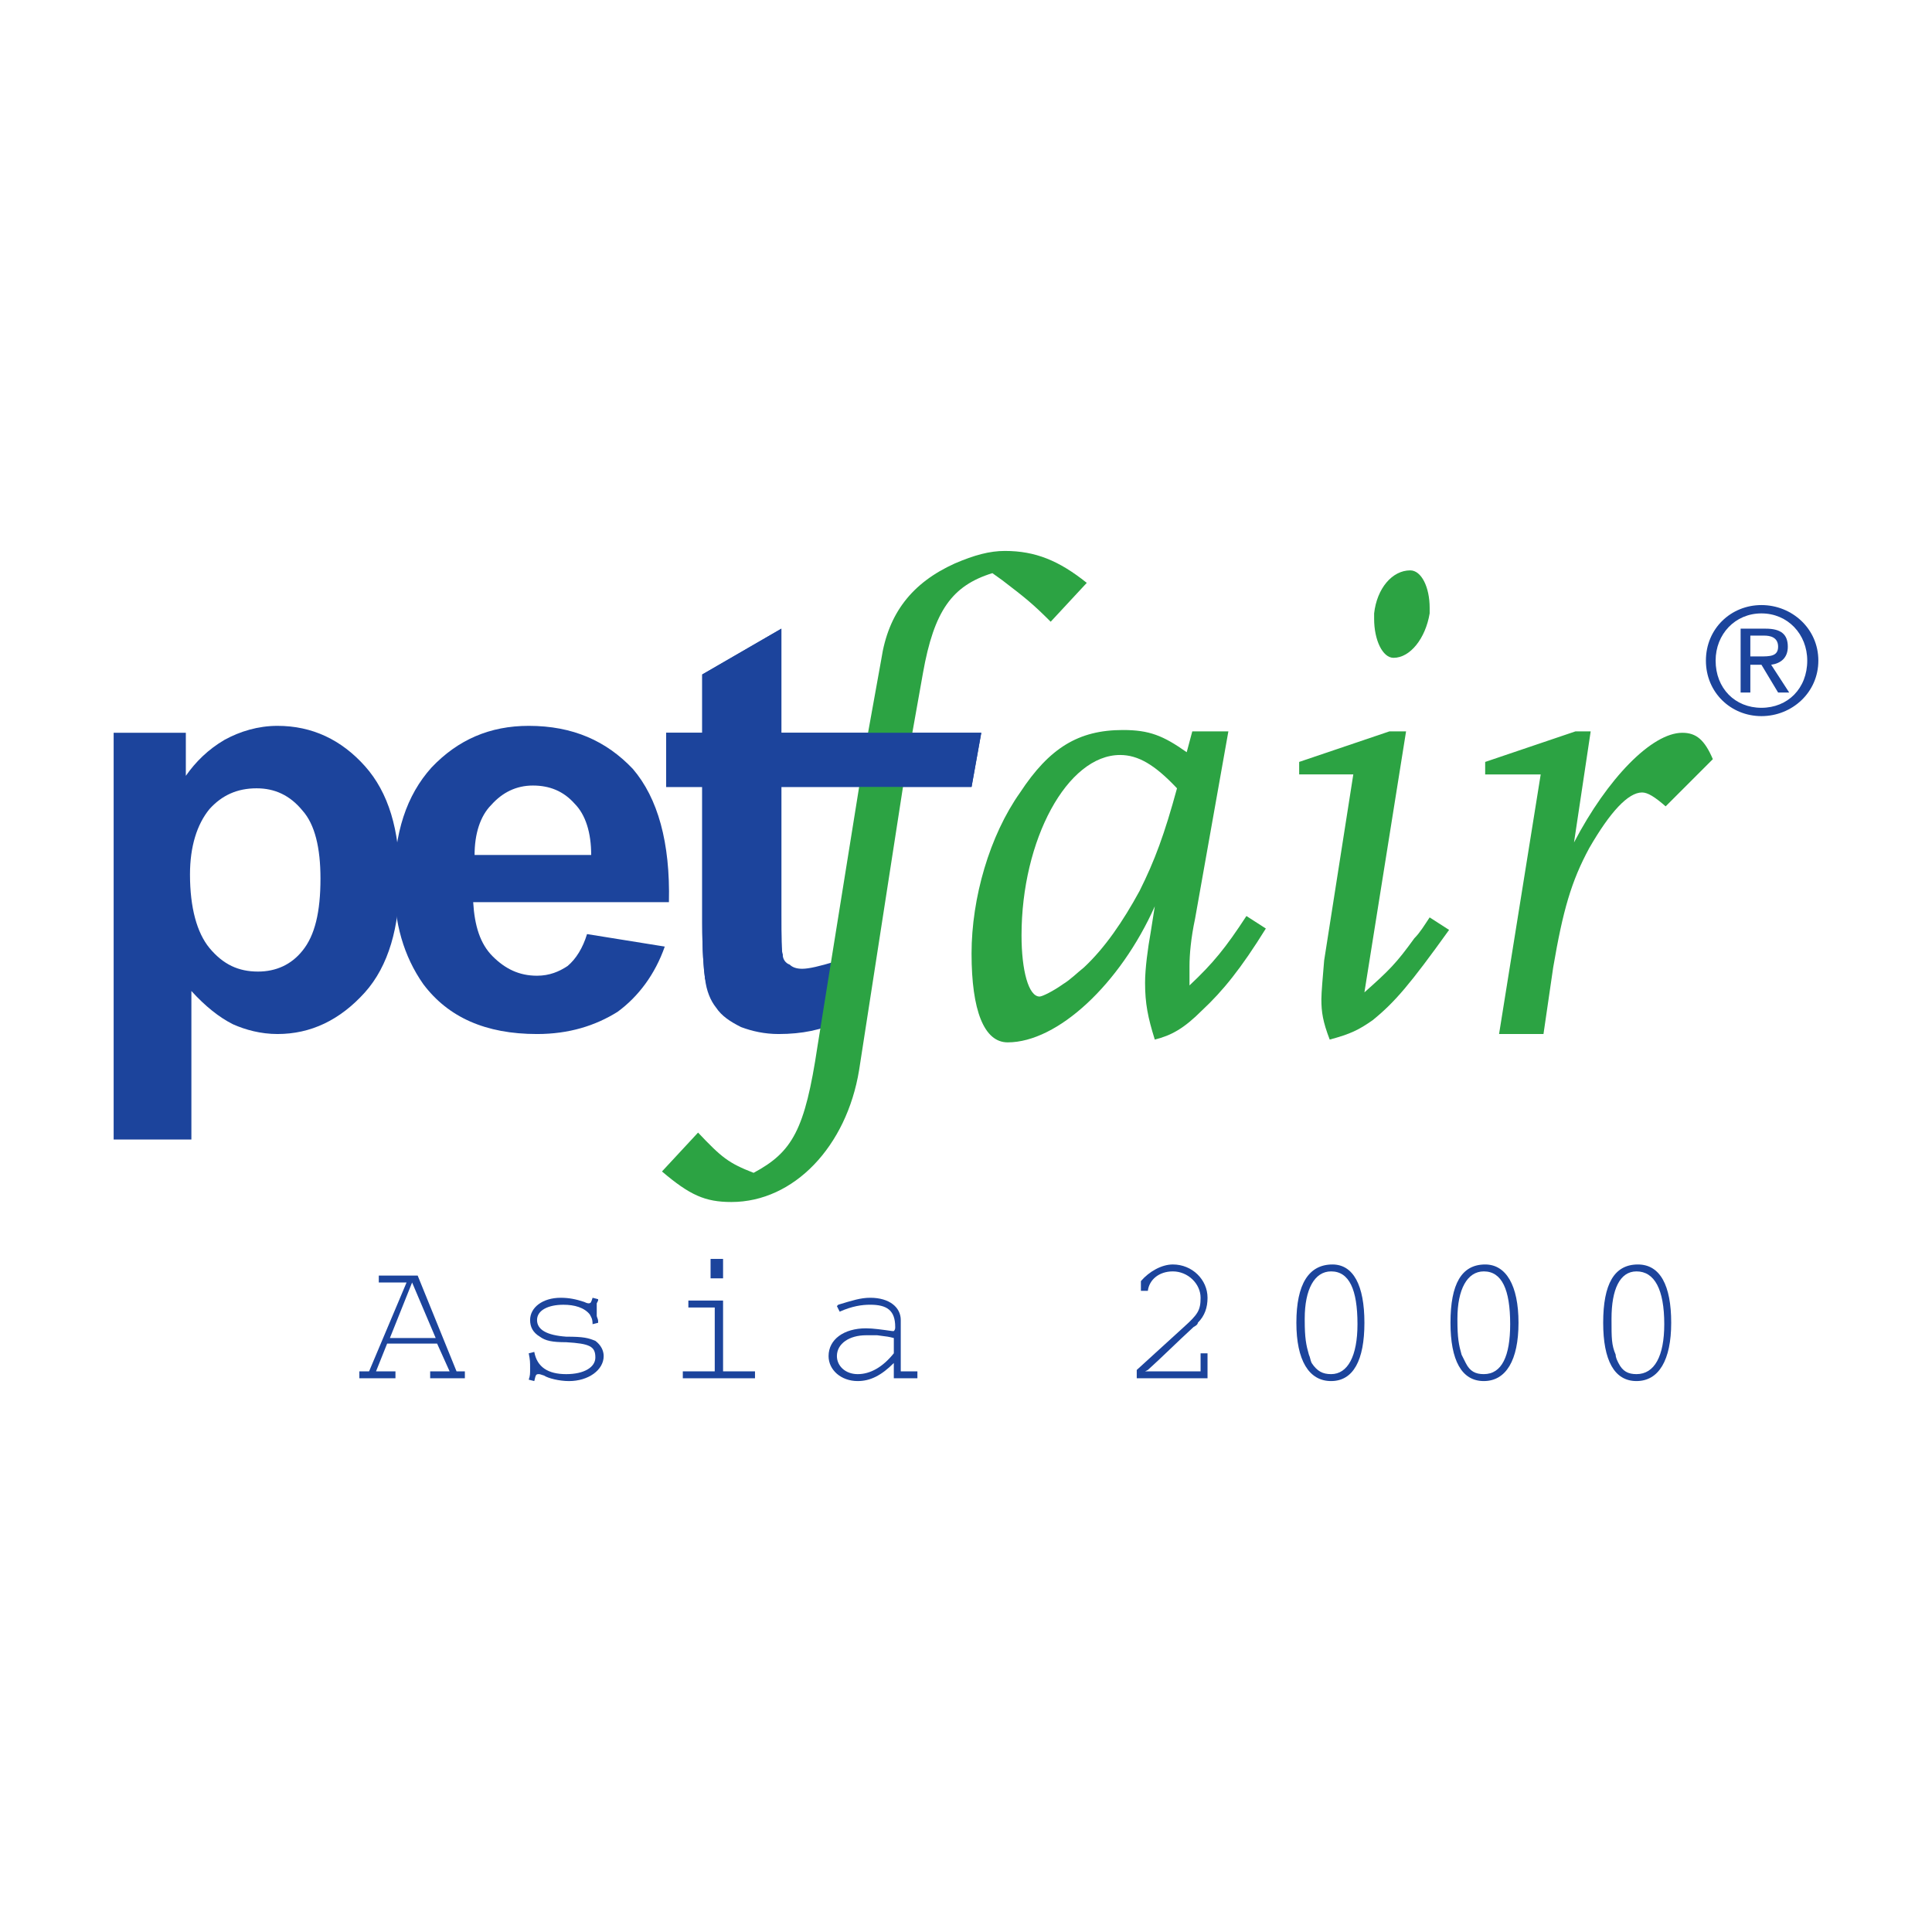 <?xml version="1.0" encoding="utf-8"?>
<!-- Generator: Adobe Illustrator 13.0.0, SVG Export Plug-In . SVG Version: 6.00 Build 14948)  -->
<!DOCTYPE svg PUBLIC "-//W3C//DTD SVG 1.0//EN" "http://www.w3.org/TR/2001/REC-SVG-20010904/DTD/svg10.dtd">
<svg version="1.0" id="Layer_1" xmlns="http://www.w3.org/2000/svg" xmlns:xlink="http://www.w3.org/1999/xlink" x="0px" y="0px"
	 width="192.756px" height="192.756px" viewBox="0 0 192.756 192.756" enable-background="new 0 0 192.756 192.756"
	 xml:space="preserve">
<g>
	<polygon fill-rule="evenodd" clip-rule="evenodd" fill="#FFFFFF" points="0,0 192.756,0 192.756,192.756 0,192.756 0,0 	"/>
	<path fill-rule="evenodd" clip-rule="evenodd" fill="#1C449C" d="M77.958,73.11h19.944l-0.969,5.401H77.958v12.604
		c0,2.354,0,3.878,0.138,4.155c0,0.416,0.277,0.831,0.693,0.969c0.277,0.277,0.692,0.416,1.246,0.416
		c0.693,0,1.801-0.277,3.186-0.692l0.554,5.956c-1.8,0.83-3.74,1.246-6.094,1.246c-1.385,0-2.632-0.277-3.74-0.691
		c-1.108-0.555-1.939-1.109-2.493-1.939c-0.554-0.693-0.969-1.662-1.108-2.908c-0.138-0.97-0.277-2.771-0.277-5.541V78.511h-3.601
		V73.11h3.601v-5.817l7.895-4.57V73.11L77.958,73.11z"/>
	<path fill-rule="evenodd" clip-rule="evenodd" fill="#1C449C" d="M20.895,80.727c1.247-1.385,2.77-2.077,4.709-2.077
		c1.8,0,3.324,0.692,4.57,2.216c1.247,1.385,1.8,3.74,1.8,6.787c0,3.324-0.554,5.679-1.8,7.202
		c-1.108,1.385-2.632,2.078-4.432,2.078c-1.939,0-3.462-0.692-4.848-2.354c-1.247-1.523-1.939-4.016-1.939-7.34
		C18.956,84.467,19.648,82.251,20.895,80.727L20.895,80.727z M19.095,113.691v-14.82c1.385,1.523,2.77,2.631,4.155,3.324
		c1.246,0.553,2.77,0.969,4.432,0.969c3.324,0,6.233-1.385,8.726-4.154c2.354-2.632,3.462-6.51,3.462-11.357
		s-1.108-8.587-3.462-11.218c-2.354-2.632-5.263-4.017-8.726-4.017c-1.939,0-3.739,0.554-5.263,1.385
		c-1.662,0.97-2.909,2.216-3.878,3.601V73.11h-7.202v40.582H19.095L19.095,113.691z"/>
	<path fill-rule="evenodd" clip-rule="evenodd" fill="#1C449C" d="M49.011,80.312c1.108-1.247,2.493-1.939,4.155-1.939
		c1.662,0,3.047,0.554,4.155,1.801c1.108,1.108,1.662,2.909,1.662,5.125H47.349C47.349,83.22,47.903,81.42,49.011,80.312
		L49.011,80.312z M56.628,96.378c-0.831,0.554-1.801,0.97-3.047,0.97c-1.801,0-3.186-0.693-4.432-1.939s-1.801-3.047-1.939-5.401
		h19.528c0.139-5.956-1.108-10.387-3.601-13.296c-2.631-2.77-5.956-4.294-10.387-4.294c-3.878,0-7.063,1.385-9.695,4.155
		c-2.493,2.77-3.739,6.51-3.739,11.496c0,4.016,0.969,7.34,2.909,10.11c2.493,3.324,6.232,4.986,11.357,4.986
		c3.186,0,5.817-0.83,8.033-2.215c2.078-1.523,3.74-3.74,4.709-6.51l-7.756-1.247C58.152,94.577,57.459,95.686,56.628,96.378
		L56.628,96.378z"/>
	<path fill-rule="evenodd" clip-rule="evenodd" fill="#1C449C" d="M175.738,60.368c3.048,0,5.679,2.354,5.679,5.54
		s-2.631,5.54-5.679,5.54c-3.047,0-5.539-2.354-5.539-5.54S172.691,60.368,175.738,60.368L175.738,60.368z M175.738,70.617
		c2.632,0,4.571-1.939,4.571-4.709c0-2.631-1.939-4.709-4.571-4.709c-2.631,0-4.57,2.078-4.57,4.709
		C171.168,68.678,173.107,70.617,175.738,70.617L175.738,70.617z M173.661,62.722h2.493c1.523,0,2.216,0.554,2.216,1.801
		c0,1.108-0.692,1.662-1.661,1.8l1.8,2.77h-1.107l-1.663-2.77h-1.107v2.77h-0.97V62.722L173.661,62.722z M174.631,65.492h0.97
		c0.97,0,1.801,0,1.801-0.969c0-0.97-0.831-1.108-1.386-1.108h-1.385V65.492L174.631,65.492z"/>
	<path fill-rule="evenodd" clip-rule="evenodd" fill="#2CA343" d="M90.284,77.265l-4.571,29.501
		c-1.247,7.617-6.509,13.158-12.742,13.158c-2.632,0-4.155-0.693-6.925-3.047l3.601-3.879c2.354,2.492,3.047,3.047,5.54,4.016
		c3.878-2.076,5.125-4.293,6.371-12.604l4.848-30.192l1.523-8.448c0.693-4.571,3.047-7.618,7.341-9.557
		c1.939-0.831,3.462-1.246,4.986-1.246c3.047,0,5.401,0.969,8.172,3.186l-3.601,3.878c-1.801-1.8-2.493-2.354-4.848-4.155
		l-0.97-0.693c-4.017,1.247-5.817,3.74-6.925,9.972L90.284,77.265L90.284,77.265z"/>
	<path fill-rule="evenodd" clip-rule="evenodd" fill="#2CA343" d="M115.214,103.719c-0.692-2.217-0.97-3.602-0.97-5.68
		c0-1.384,0.277-3.462,0.555-4.985l0.415-2.631c-3.462,7.755-9.694,13.574-14.681,13.574c-2.354,0-3.601-3.186-3.601-8.865
		c0-5.54,1.8-11.772,4.847-16.066c2.909-4.432,5.817-6.233,10.249-6.233c2.632,0,4.017,0.554,6.371,2.216l0.555-2.078h3.601
		l-3.324,18.698c-0.415,1.939-0.554,3.601-0.554,4.709v1.938c2.354-2.215,3.601-3.739,5.679-6.925l1.938,1.247
		c-2.493,4.017-4.293,6.233-6.371,8.172C118.123,102.611,116.876,103.303,115.214,103.719L115.214,103.719z M117.43,78.65
		c-2.216-2.354-3.878-3.324-5.678-3.324c-5.264,0-9.834,8.449-9.834,18.005c0,3.462,0.692,6.095,1.801,6.095
		c0.276,0,1.385-0.555,2.354-1.248c0.692-0.414,1.385-1.107,2.077-1.661c2.078-1.939,3.878-4.571,5.54-7.618
		C115.214,85.852,116.184,83.22,117.43,78.65L117.43,78.65z"/>
	<path fill-rule="evenodd" clip-rule="evenodd" fill="#2CA343" d="M144.576,92.777c-3.878,5.401-5.401,7.202-7.617,9.002
		c-1.385,0.969-2.216,1.385-4.294,1.939c-0.692-1.801-0.831-2.77-0.831-4.018c0-0.691,0.139-2.215,0.277-3.877l2.908-18.559h-5.401
		v-1.247l9.003-3.047h1.662l-4.155,26.039c2.493-2.216,3.186-2.909,4.986-5.402c0.554-0.554,0.969-1.247,1.522-2.078L144.576,92.777
		L144.576,92.777z M139.036,65.631c-1.108,0-1.939-1.801-1.939-3.878c0-0.138,0-0.277,0-0.554c0.277-2.493,1.801-4.293,3.602-4.293
		c1.108,0,1.938,1.662,1.938,3.74c0,0.138,0,0.415,0,0.554C142.222,63.692,140.698,65.631,139.036,65.631L139.036,65.631z"/>
	<path fill-rule="evenodd" clip-rule="evenodd" fill="#2CA343" d="M153.994,103.164h-4.432l4.154-25.899h-5.54v-1.247l9.003-3.047
		h1.523l-1.662,11.08c3.324-6.371,7.756-10.941,10.804-10.941c1.385,0,2.216,0.692,3.047,2.631l-4.709,4.709
		c-1.108-0.969-1.801-1.385-2.354-1.385c-1.386,0-3.186,1.939-5.264,5.54c-1.8,3.324-2.631,6.232-3.601,11.911L153.994,103.164
		L153.994,103.164z"/>
	<path fill-rule="evenodd" clip-rule="evenodd" fill="#1C449C" d="M77.958,73.11h19.944l-0.969,5.401H77.958v12.604
		c0,2.354,0,3.878,0.138,4.155c0,0.416-7.617,3.601-7.756,2.355c-0.138-0.97-0.277-2.771-0.277-5.541V78.511h-3.601V73.11h3.601
		v-5.817l7.895-4.57V73.11L77.958,73.11z"/>
	<path fill-rule="evenodd" clip-rule="evenodd" fill="#1C449C" d="M37.792,127.264v0.691h2.77l-3.739,8.865h-0.97v0.691h3.602
		v-0.691h-1.939l1.108-2.77h4.986l1.247,2.77h-1.939v0.691h3.462v-0.691h-0.831l-3.878-9.557H37.792L37.792,127.264z
		 M41.116,127.955l2.354,5.541H38.9L41.116,127.955L41.116,127.955z"/>
	<path fill-rule="evenodd" clip-rule="evenodd" fill="#1C449C" d="M59.122,129.479c-0.139,0.416-0.139,0.555-0.416,0.555
		c0,0-0.139,0-0.416-0.139c-0.831-0.277-1.523-0.416-2.354-0.416c-1.801,0-3.047,0.971-3.047,2.217c0,0.693,0.277,1.246,0.97,1.662
		c0.554,0.416,1.246,0.555,2.631,0.555c2.355,0.139,2.909,0.414,2.909,1.523c0,0.969-1.108,1.662-2.909,1.662
		c-1.8,0-2.908-0.693-3.185-2.217l-0.554,0.139c0.138,0.693,0.138,0.83,0.138,1.523c0,0.555,0,0.693-0.138,1.107l0.554,0.139
		c0.138-0.553,0.138-0.691,0.415-0.691c0.139,0,0.139,0,0.554,0.139c0.416,0.275,1.523,0.553,2.493,0.553
		c1.939,0,3.462-1.107,3.462-2.492c0-0.555-0.277-1.109-0.831-1.523c-0.692-0.277-1.108-0.416-2.909-0.416
		c-1.939-0.139-2.908-0.693-2.908-1.662s1.108-1.523,2.631-1.523c1.108,0,2.078,0.277,2.632,0.969
		c0.138,0.277,0.277,0.416,0.277,0.971l0.554-0.139v-0.139c0-0.277-0.138-0.416-0.138-0.555s0-0.414,0-0.691
		c0-0.139,0-0.416,0-0.555c0,0,0,0,0.138-0.277v-0.139L59.122,129.479L59.122,129.479z"/>
	<path fill-rule="evenodd" clip-rule="evenodd" fill="#1C449C" d="M70.894,125.602v1.939h1.247v-1.939H70.894L70.894,125.602z
		 M68.678,129.756v0.693h2.632v6.371h-3.186v0.691h7.202v-0.691h-3.186v-7.064H68.678L68.678,129.756z"/>
	<path fill-rule="evenodd" clip-rule="evenodd" fill="#1C449C" d="M89.869,136.82v-5.125c0-1.246-1.108-2.217-3.047-2.217
		c-0.97,0-1.801,0.277-3.186,0.693l-0.138,0.139l0.277,0.555c1.247-0.555,2.216-0.693,3.047-0.693c1.662,0,2.493,0.555,2.493,2.217
		c0,0.137,0,0.275-0.139,0.414h-0.138c-0.97-0.139-1.939-0.277-2.631-0.277c-2.216,0-3.74,1.109-3.74,2.771
		c0,1.385,1.247,2.492,2.908,2.492c1.247,0,2.354-0.553,3.601-1.801v1.523h2.354v-0.691H89.869L89.869,136.82z M89.176,135.02
		c-1.108,1.385-2.354,2.078-3.601,2.078c-1.246,0-2.077-0.832-2.077-1.801c0-1.246,1.247-2.078,2.909-2.078c0.277,0,0.554,0,1.108,0
		c1.108,0.139,1.108,0.139,1.662,0.277V135.02L89.176,135.02z"/>
	<path fill-rule="evenodd" clip-rule="evenodd" fill="#1C449C" d="M114.244,136.82l0.277-0.139c1.386-1.246,2.908-2.77,4.57-4.293
		c0.277-0.139,0.416-0.277,0.416-0.416c0.692-0.693,0.969-1.523,0.969-2.494c0-1.799-1.522-3.322-3.462-3.322
		c-1.107,0-2.354,0.691-3.186,1.662v0.969h0.692c0.139-1.107,1.108-1.939,2.493-1.939c1.523,0,2.77,1.246,2.77,2.631
		c0,1.248-0.276,1.662-1.661,2.91l-4.709,4.293v0.83h7.062v-2.492h-0.692v1.801H114.244L114.244,136.82z"/>
	<path fill-rule="evenodd" clip-rule="evenodd" fill="#1C449C" d="M136.128,131.973c0-3.74-1.108-5.816-3.186-5.816
		c-2.354,0-3.602,1.938-3.602,5.816c0,3.74,1.247,5.816,3.463,5.816S136.128,135.713,136.128,131.973L136.128,131.973
		L136.128,131.973z M130.172,131.695v-0.139c0-2.908,0.97-4.709,2.632-4.709c1.801,0,2.632,1.801,2.632,5.264
		c0,3.186-0.97,4.986-2.632,4.986c-0.831,0-1.385-0.277-1.939-1.109c-0.138-0.275-0.138-0.553-0.276-0.83
		C130.311,134.188,130.172,133.496,130.172,131.695L130.172,131.695L130.172,131.695z"/>
	<path fill-rule="evenodd" clip-rule="evenodd" fill="#1C449C" d="M151.501,131.973c0-3.74-1.246-5.816-3.324-5.816
		c-2.354,0-3.462,1.938-3.462,5.816c0,3.74,1.107,5.816,3.324,5.816C150.255,137.789,151.501,135.713,151.501,131.973
		L151.501,131.973L151.501,131.973z M145.407,131.695v-0.139c0-2.908,0.97-4.709,2.632-4.709c1.8,0,2.631,1.801,2.631,5.264
		c0,3.186-0.831,4.986-2.631,4.986c-0.831,0-1.385-0.277-1.801-1.109c-0.139-0.275-0.277-0.553-0.416-0.83
		C145.546,134.188,145.407,133.496,145.407,131.695L145.407,131.695L145.407,131.695z"/>
	<path fill-rule="evenodd" clip-rule="evenodd" fill="#1C449C" d="M166.736,131.973c0-3.74-1.107-5.816-3.324-5.816
		c-2.354,0-3.462,1.938-3.462,5.816c0,3.74,1.107,5.816,3.323,5.816C165.49,137.789,166.736,135.713,166.736,131.973
		L166.736,131.973L166.736,131.973z M160.781,131.695v-0.139c0-2.908,0.83-4.709,2.492-4.709c1.801,0,2.771,1.801,2.771,5.264
		c0,3.186-0.97,4.986-2.771,4.986c-0.831,0-1.385-0.277-1.8-1.109c-0.139-0.275-0.277-0.553-0.277-0.83
		C160.781,134.188,160.781,133.496,160.781,131.695L160.781,131.695L160.781,131.695z"/>
</g>
</svg>
